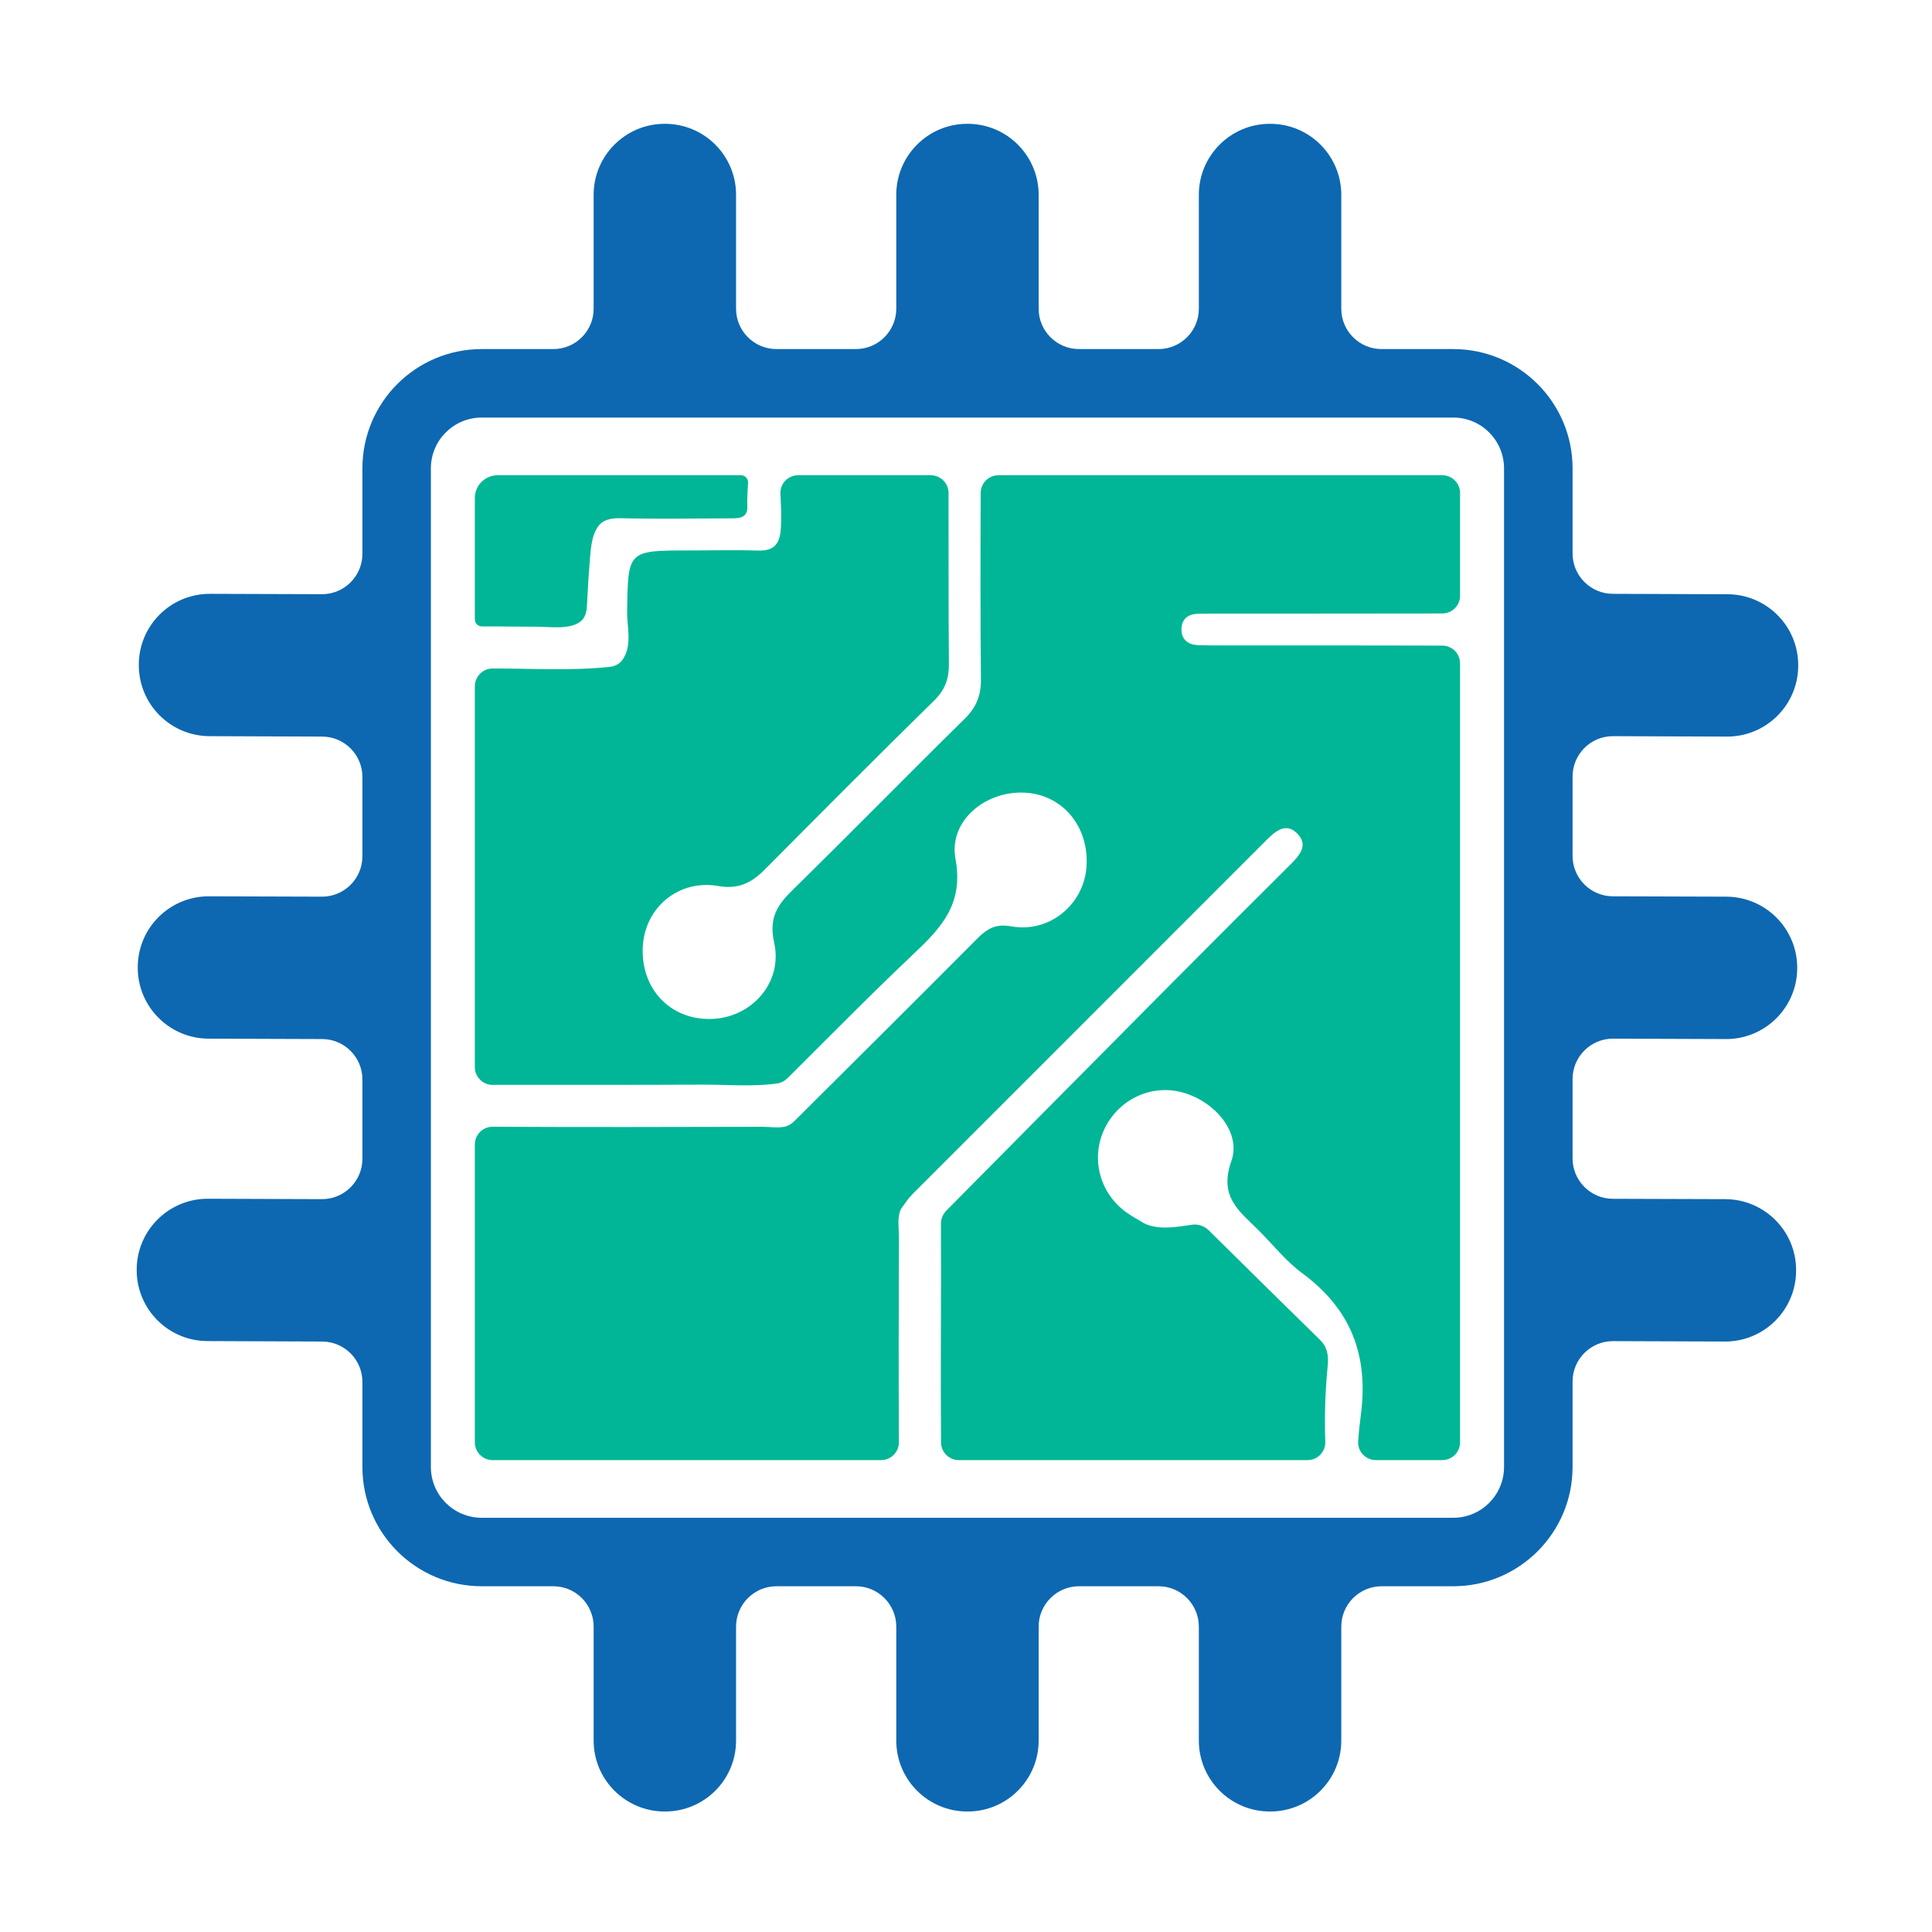<svg xmlns="http://www.w3.org/2000/svg" xmlns:xlink="http://www.w3.org/1999/xlink" width="200" zoomAndPan="magnify" viewBox="0 0 150 150" height="200" preserveAspectRatio="xMidYMid meet" version="1.0"><defs><clipPath id="d24ab65a3f"><path d="M 10.613 9.469 L 139.613 9.469 L 139.613 140.719 L 10.613 140.719 Z M 10.613 9.469 " clip-rule="nonzero"/></clipPath></defs><path fill="#00b696" d="M 58.078 37.445 L 58.078 37.48 C 58.066 37.684 58.055 37.891 58.043 38.098 C 58.039 38.188 58.039 38.277 58.031 38.363 C 58.016 38.684 58.012 39.004 58.023 39.324 C 58.062 40.32 57.219 40.242 56.547 40.246 C 53.754 40.254 50.965 40.301 48.172 40.234 C 47.543 40.219 46.844 40.316 46.449 40.855 C 45.875 41.641 45.859 42.812 45.777 43.738 C 45.688 44.793 45.625 45.848 45.578 46.898 C 45.559 47.367 45.5 47.875 45.125 48.207 C 44.328 48.922 42.621 48.656 41.66 48.656 C 41.07 48.656 40.477 48.652 39.883 48.648 L 39.867 48.648 C 39.051 48.637 38.238 48.629 37.426 48.637 C 37.121 48.641 36.867 48.395 36.867 48.09 L 36.867 38.66 C 36.867 37.688 37.66 36.898 38.633 36.898 L 57.527 36.898 C 57.836 36.898 58.078 37.145 58.078 37.445 " fill-opacity="1" fill-rule="nonzero"/><path fill="#00b696" d="M 91.73 48.891 C 91.742 49.719 92.297 50.07 93.078 50.094 C 93.625 50.109 94.172 50.113 94.711 50.113 C 100.469 50.117 106.227 50.105 111.984 50.125 C 112.742 50.125 113.359 50.746 113.359 51.504 L 113.359 111.984 C 113.359 112.746 112.742 113.363 111.98 113.363 L 106.828 113.363 C 106.035 113.363 105.398 112.699 105.449 111.906 C 105.496 111.18 105.578 110.457 105.668 109.754 C 106.25 105.117 104.824 101.594 101.09 98.84 C 99.848 97.922 98.852 96.66 97.746 95.547 C 96.273 94.066 94.602 92.969 95.602 90.148 C 96.414 87.852 94.199 85.41 91.688 84.785 C 89.305 84.195 86.832 85.387 85.754 87.645 C 84.656 89.938 85.383 92.68 87.492 94.156 C 87.898 94.441 88.336 94.676 88.762 94.938 C 88.84 94.98 88.918 95.02 89 95.055 C 90.191 95.512 91.387 95.242 92.578 95.086 C 93.039 95.023 93.5 95.184 93.832 95.508 C 96.707 98.344 99.574 101.184 102.461 104.004 C 103.035 104.562 103.168 105.191 103.082 106.047 C 102.891 108.008 102.824 109.977 102.895 111.938 C 102.922 112.719 102.297 113.363 101.52 113.363 L 74.445 113.363 C 73.688 113.363 73.07 112.75 73.062 111.996 C 73.016 106.328 73.082 100.66 73.055 94.992 C 73.055 94.992 73.055 94.992 73.055 94.984 C 73.055 94.605 73.227 94.246 73.492 93.973 C 79.387 88.023 85.273 82.07 91.176 76.133 C 94.195 73.09 97.223 70.07 100.258 67.051 C 100.922 66.383 101.555 65.621 100.773 64.773 C 99.891 63.812 99.062 64.492 98.352 65.203 C 89.176 74.379 80 83.551 70.828 92.73 C 70.551 93.012 70.32 93.352 70.082 93.68 C 69.996 93.793 69.922 93.914 69.875 94.047 C 69.664 94.711 69.793 95.398 69.793 96.07 C 69.777 101.371 69.762 106.676 69.789 111.98 C 69.793 112.742 69.176 113.363 68.41 113.363 L 38.246 113.363 C 37.484 113.363 36.867 112.746 36.867 111.984 L 36.867 88.855 C 36.867 88.094 37.488 87.477 38.25 87.48 C 45.238 87.52 52.223 87.5 59.207 87.484 C 59.77 87.484 60.359 87.594 60.922 87.477 C 61.195 87.414 61.441 87.27 61.641 87.074 C 66.391 82.344 71.148 77.625 75.871 72.875 C 76.637 72.109 77.293 71.699 78.516 71.922 C 81.469 72.453 84.129 70.246 84.352 67.336 C 84.586 64.234 82.559 61.738 79.645 61.547 C 76.57 61.34 73.629 63.707 74.184 66.691 C 74.824 70.164 73.113 71.996 70.969 74.027 C 67.625 77.184 64.41 80.465 61.148 83.703 C 60.918 83.93 60.625 84.086 60.312 84.125 C 58.383 84.387 56.438 84.203 54.504 84.211 C 49.086 84.242 43.664 84.219 38.25 84.23 C 37.488 84.234 36.867 83.617 36.867 82.855 L 36.867 53.281 C 36.867 52.52 37.488 51.902 38.25 51.902 C 41.293 51.895 44.344 52.098 47.383 51.77 C 47.773 51.727 48.141 51.52 48.355 51.191 C 49.102 50.07 48.676 48.711 48.691 47.48 C 48.758 42.738 48.719 42.738 53.52 42.738 C 55.285 42.738 57.055 42.688 58.824 42.746 C 60.156 42.793 60.566 42.191 60.633 40.926 C 60.68 40.07 60.633 39.207 60.59 38.34 C 60.551 37.555 61.18 36.898 61.965 36.898 L 72.262 36.898 C 73.023 36.898 73.645 37.512 73.645 38.273 C 73.656 42.688 73.633 47.105 73.672 51.523 C 73.684 52.688 73.387 53.543 72.527 54.391 C 68.105 58.723 63.746 63.113 59.379 67.508 C 58.371 68.523 57.348 69.066 55.785 68.793 C 52.691 68.246 50.062 70.457 49.906 73.508 C 49.742 76.773 52.039 79.195 55.223 79.113 C 58.328 79.031 60.805 76.305 60.105 73.188 C 59.672 71.238 60.371 70.238 61.59 69.047 C 66.062 64.668 70.441 60.191 74.902 55.801 C 75.801 54.918 76.168 54.008 76.16 52.75 C 76.113 47.926 76.117 43.094 76.141 38.27 C 76.141 37.512 76.762 36.898 77.52 36.898 L 111.98 36.898 C 112.742 36.898 113.359 37.516 113.359 38.277 L 113.359 46.25 C 113.359 47.012 112.742 47.629 111.98 47.629 C 106.207 47.641 100.434 47.637 94.664 47.641 C 94.117 47.641 93.574 47.641 93.027 47.652 C 92.223 47.668 91.723 48.074 91.73 48.891 " fill-opacity="1" fill-rule="nonzero"/><g clip-path="url(#d24ab65a3f)"><path fill="#0d68b1" d="M 116.773 113.895 C 116.773 116.074 115.008 117.84 112.828 117.84 L 37.402 117.84 C 35.219 117.84 33.453 116.074 33.453 113.895 L 33.453 36.363 C 33.453 34.188 35.219 32.418 37.402 32.418 L 112.828 32.418 C 115.008 32.418 116.773 34.188 116.773 36.363 Z M 134.082 57.188 C 137.125 57.199 139.602 54.738 139.613 51.695 L 139.613 51.664 C 139.625 48.621 137.164 46.145 134.121 46.137 L 125.219 46.105 C 123.492 46.098 122.094 44.695 122.094 42.973 L 122.094 36.363 C 122.094 31.25 117.941 27.102 112.828 27.102 L 107.273 27.102 C 105.539 27.102 104.137 25.699 104.137 23.969 L 104.137 15.125 C 104.137 12.082 101.668 9.613 98.621 9.613 L 98.59 9.613 C 95.547 9.613 93.078 12.082 93.078 15.125 L 93.078 23.969 C 93.078 25.699 91.676 27.102 89.945 27.102 L 83.777 27.102 C 82.047 27.102 80.641 25.699 80.641 23.969 L 80.641 15.125 C 80.641 12.082 78.172 9.613 75.129 9.613 L 75.098 9.613 C 72.055 9.613 69.586 12.082 69.586 15.125 L 69.586 23.969 C 69.586 25.699 68.18 27.102 66.449 27.102 L 60.285 27.102 C 58.555 27.102 57.148 25.699 57.148 23.969 L 57.148 15.125 C 57.148 12.082 54.684 9.613 51.633 9.613 L 51.605 9.613 C 48.562 9.613 46.09 12.082 46.09 15.125 L 46.09 23.969 C 46.09 25.699 44.691 27.102 42.957 27.102 L 37.402 27.102 C 32.281 27.102 28.137 31.25 28.137 36.363 L 28.137 43 C 28.137 44.734 26.723 46.141 24.988 46.133 L 16.309 46.105 C 13.266 46.094 10.785 48.551 10.777 51.594 L 10.777 51.629 C 10.77 54.672 13.227 57.145 16.27 57.156 L 25.012 57.188 C 26.734 57.191 28.137 58.594 28.137 60.32 L 28.137 66.484 C 28.137 68.219 26.723 69.625 24.988 69.617 L 16.227 69.59 C 13.184 69.578 10.707 72.035 10.695 75.078 L 10.695 75.113 C 10.684 78.152 13.145 80.629 16.188 80.641 L 25.012 80.672 C 26.734 80.676 28.137 82.078 28.137 83.805 L 28.137 89.969 C 28.137 91.703 26.723 93.109 24.988 93.102 L 16.145 93.07 C 13.102 93.062 10.625 95.52 10.613 98.562 L 10.613 98.594 C 10.602 101.637 13.062 104.113 16.105 104.121 L 25.012 104.156 C 26.734 104.16 28.137 105.562 28.137 107.289 L 28.137 113.895 C 28.137 119.008 32.281 123.156 37.402 123.156 L 42.957 123.156 C 44.691 123.156 46.09 124.559 46.09 126.293 L 46.09 135.137 C 46.09 138.18 48.562 140.645 51.605 140.645 L 51.633 140.645 C 54.684 140.645 57.148 138.18 57.148 135.137 L 57.148 126.293 C 57.148 124.559 58.555 123.156 60.285 123.156 L 66.449 123.156 C 68.18 123.156 69.586 124.559 69.586 126.293 L 69.586 135.137 C 69.586 138.18 72.055 140.645 75.098 140.645 L 75.129 140.645 C 78.172 140.645 80.641 138.18 80.641 135.137 L 80.641 126.293 C 80.641 124.559 82.047 123.156 83.777 123.156 L 89.945 123.156 C 91.676 123.156 93.078 124.559 93.078 126.293 L 93.078 135.137 C 93.078 138.18 95.547 140.645 98.59 140.645 L 98.621 140.645 C 101.668 140.645 104.137 138.18 104.137 135.137 L 104.137 126.293 C 104.137 124.559 105.539 123.156 107.273 123.156 L 112.828 123.156 C 117.941 123.156 122.094 119.008 122.094 113.895 L 122.094 107.262 C 122.094 105.523 123.504 104.121 125.242 104.125 L 133.918 104.156 C 136.965 104.168 139.438 101.707 139.449 98.664 L 139.449 98.633 C 139.461 95.59 137.004 93.117 133.957 93.102 L 125.219 93.074 C 123.492 93.066 122.094 91.668 122.094 89.938 L 122.094 83.777 C 122.094 82.039 123.504 80.637 125.242 80.641 L 134.004 80.672 C 137.043 80.684 139.523 78.223 139.535 75.18 L 139.535 75.148 C 139.543 72.109 137.082 69.629 134.039 69.617 L 125.219 69.59 C 123.492 69.582 122.094 68.18 122.094 66.453 L 122.094 60.293 C 122.094 58.555 123.504 57.148 125.242 57.156 L 134.082 57.188 " fill-opacity="1" fill-rule="nonzero"/></g></svg>